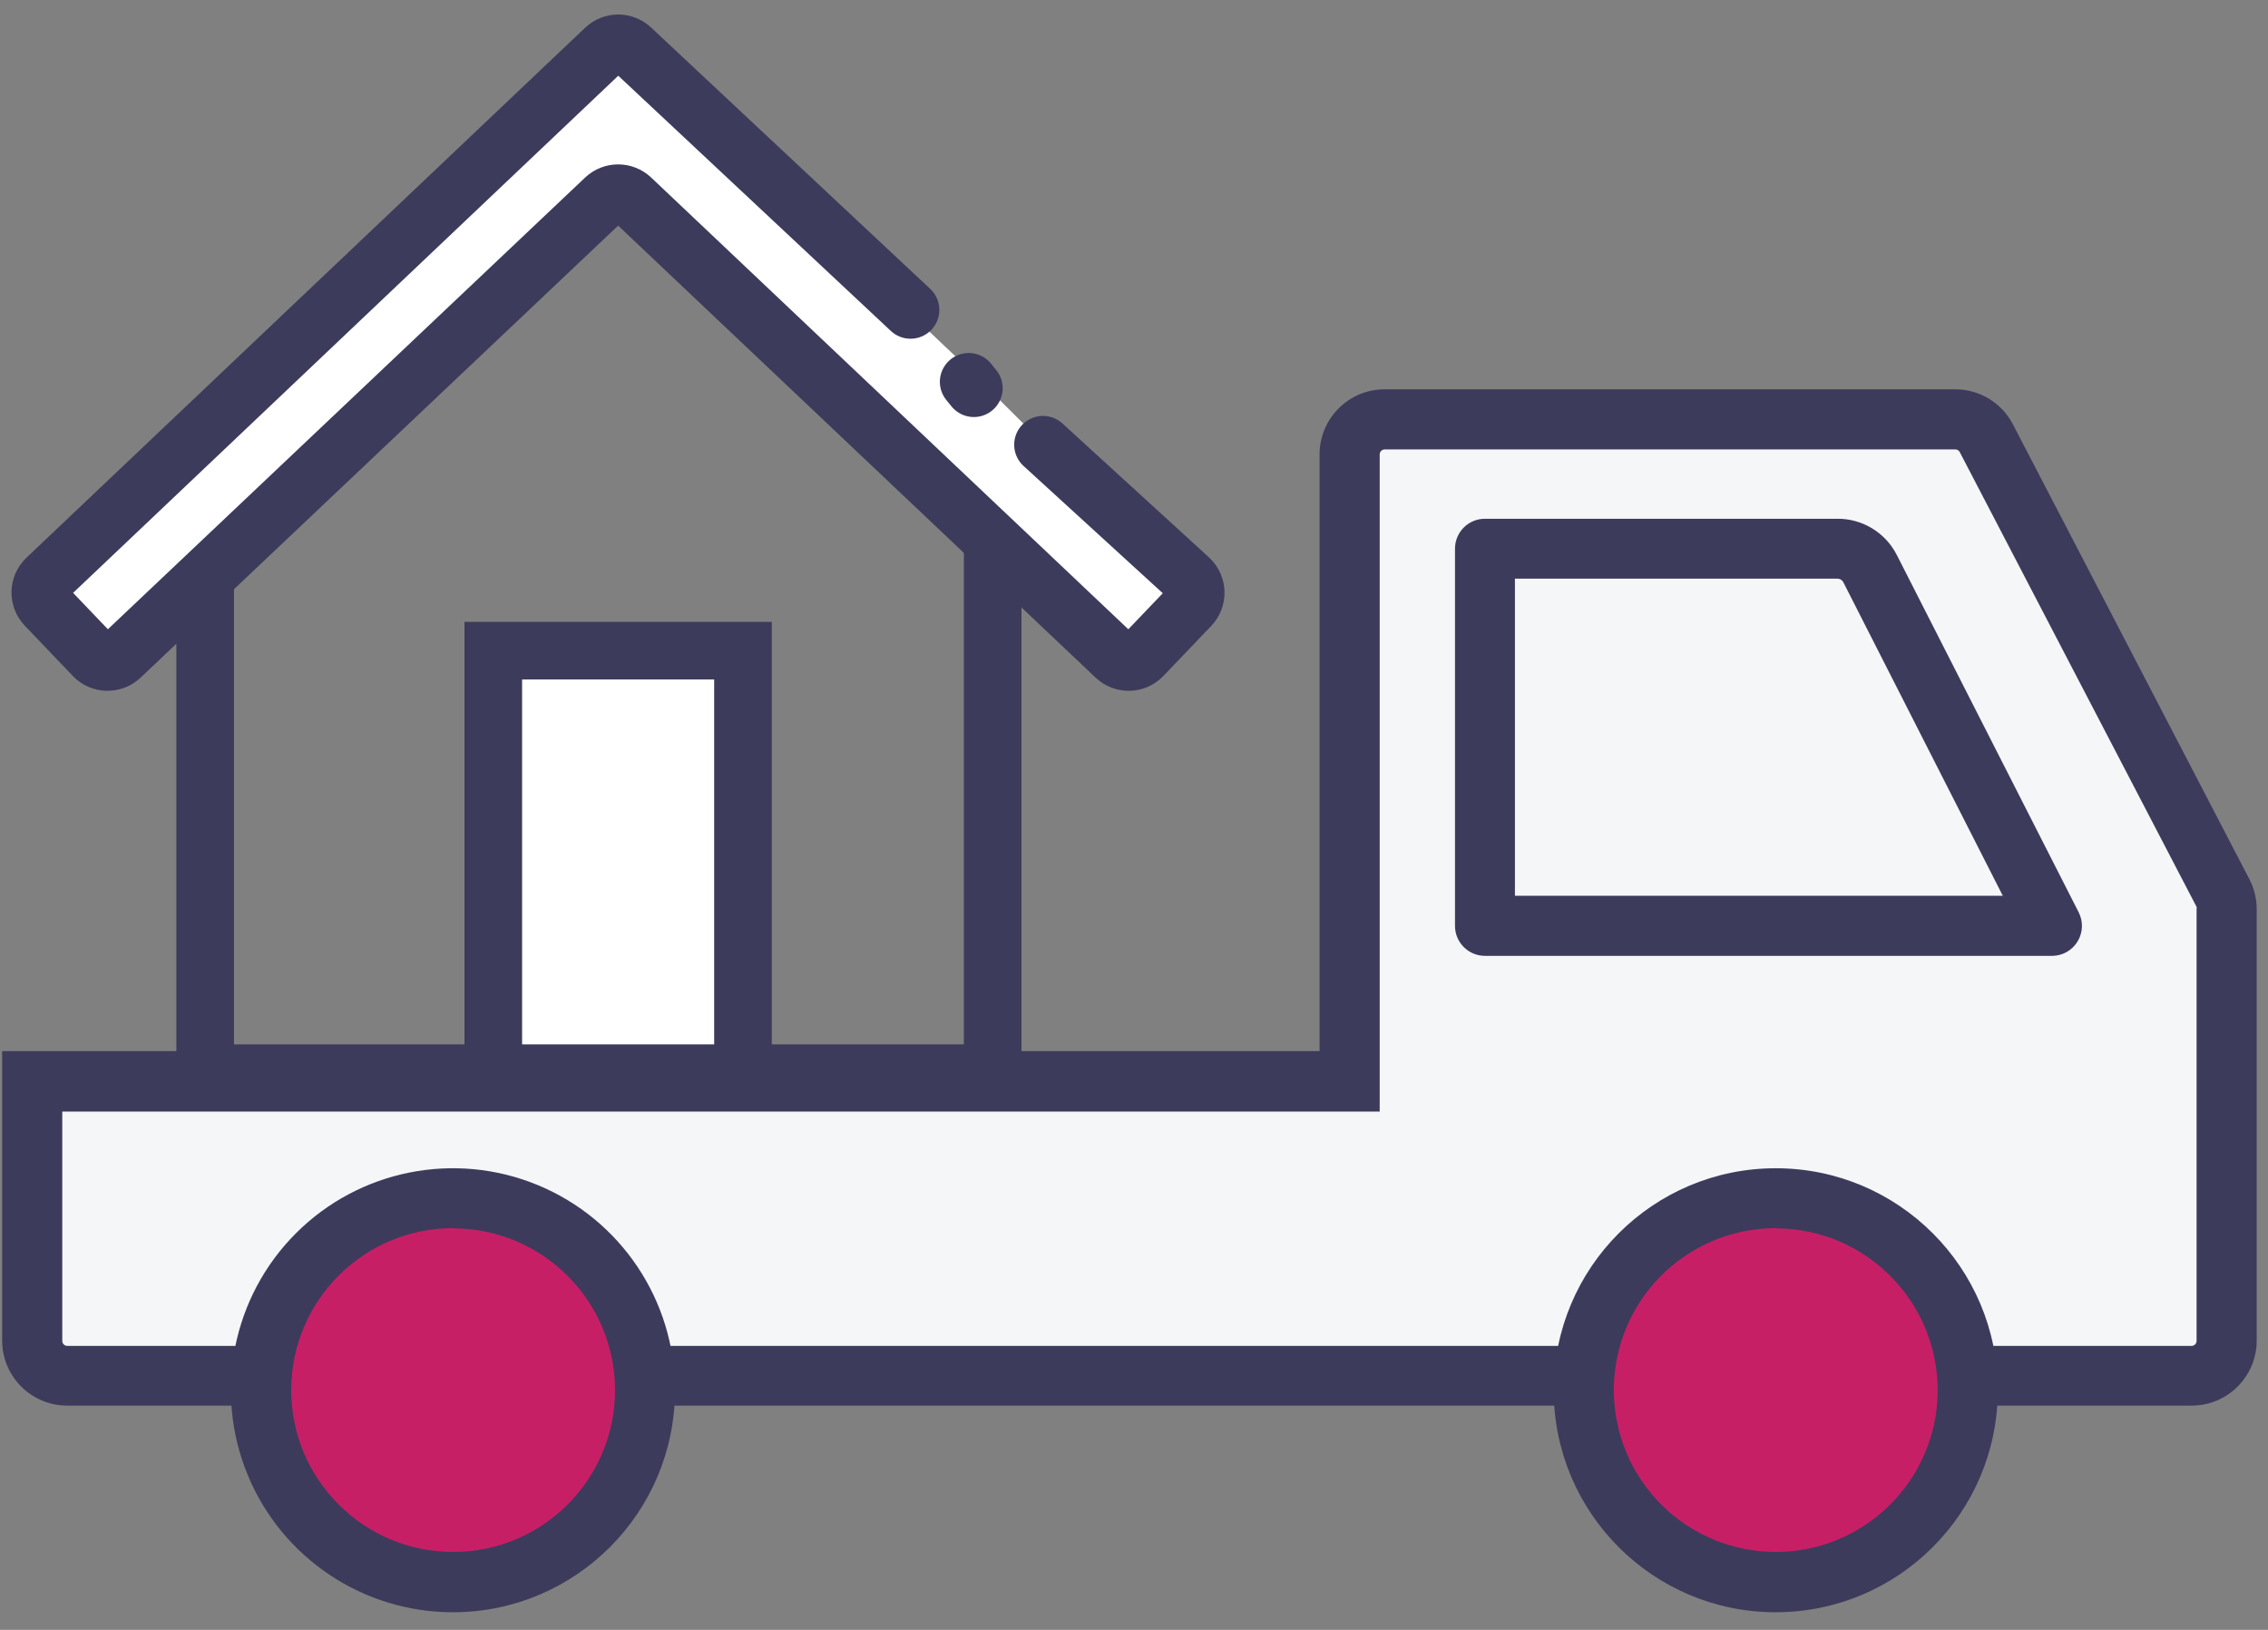 <?xml version="1.0" encoding="UTF-8"?>
<svg width="96px" height="69px" viewBox="0 0 96 69" version="1.1" xmlns="http://www.w3.org/2000/svg" xmlns:xlink="http://www.w3.org/1999/xlink">
    <rect x="0" y="0" width="96" height="69" fill="#808080" stroke="none"/>
    <!-- Generator: Sketch 61.2 (89653) - https://sketch.com -->
    <title>svg</title>
    <desc>Created with Sketch.</desc>
    <g id="Page-1" stroke="none" stroke-width="1" fill="none" fill-rule="evenodd">
        <g id="mc/shifting" transform="translate(-3, -16)">
            <g id="Group-13" transform="translate(2.083, 2.083)">
                <rect id="Rectangle-3" fill-rule="nonzero" x="0" y="0" width="97.561" height="97.561"></rect>
                <g id="Group-4" transform="translate(0.813, 15.447)">
                    <path d="M58.715,16.26 L82.87,16.26 C83.427,16.262 83.936,16.576 84.187,17.073 L94.195,36.325 C94.306,36.536 94.365,36.77 94.366,37.008 L94.366,55.268 C94.366,56.085 93.703,56.748 92.886,56.748 L2.951,56.748 C2.134,56.748 1.472,56.085 1.472,55.268 L1.472,44.236 L57.228,44.236 L57.228,17.707 C57.245,16.9 57.908,16.256 58.715,16.26 Z" id="Shape" fill="#F5F6F7" fill-rule="nonzero"></path>
                    <g id="Group-3" transform="translate(1.472, 0)" fill-rule="nonzero">
                        <polyline id="Path-4" stroke="#3C3B5C" stroke-width="2.439" fill="#FFFFFF" points="19.512 43.902 19.512 26.016 30.081 26.016 30.081 43.902"></polyline>
                        <polyline id="Path-3" stroke="#3C3B5C" stroke-width="2.439" points="7.317 23.166 7.317 43.902 40.65 43.902 40.65 21.178"></polyline>
                        <polygon id="Path-2" fill="#FFFFFF" points="39.438 13.901 24.797 0 0 23.525 3.155 26.829 24.797 6.342 46.434 26.829 49.593 23.525 42.176 16.628"></polygon>
                        <path d="M37.173,11.59 L25.356,0.524 C25.042,0.23 24.553,0.231 24.241,0.527 L0.592,22.964 C0.266,23.273 0.252,23.787 0.561,24.113 C0.562,24.114 0.563,24.114 0.563,24.115 L2.596,26.244 C2.905,26.568 3.418,26.58 3.743,26.273 L24.238,6.871 C24.551,6.575 25.042,6.575 25.356,6.871 L45.847,26.273 C46.171,26.581 46.684,26.568 46.993,26.245 L49.019,24.126 C49.329,23.802 49.318,23.287 48.993,22.977 C48.989,22.972 48.984,22.968 48.98,22.964 L42.78,17.297 L42.78,17.297" id="Path-2" stroke="#3C3B5C" stroke-width="2.439" stroke-linecap="round"></path>
                        <line x1="39.634" y1="14.634" x2="39.854" y2="14.905" id="Shape" stroke="#3C3B5C" stroke-width="2.439" fill="#F7F7F5" stroke-linecap="round"></line>
                    </g>
                    <path d="M92.87,57.976 L2.951,57.976 C1.429,57.976 0.195,56.742 0.195,55.22 L0.195,42.967 L55.959,42.967 L55.959,17.707 C55.959,16.185 57.193,14.951 58.715,14.951 L82.87,14.951 C83.897,14.952 84.838,15.526 85.309,16.439 L95.317,35.691 C95.52,36.083 95.626,36.518 95.626,36.959 L95.626,55.22 C95.626,56.742 94.392,57.976 92.87,57.976 Z M2.74,45.528 L2.74,55.236 C2.74,55.353 2.834,55.447 2.951,55.447 L92.87,55.447 C92.926,55.447 92.98,55.425 93.019,55.385 C93.059,55.346 93.081,55.292 93.081,55.236 L93.081,36.959 C93.089,36.927 93.089,36.894 93.081,36.862 L83.057,17.61 C83.021,17.54 82.949,17.496 82.87,17.496 L58.715,17.496 C58.599,17.496 58.504,17.591 58.504,17.707 L58.504,45.528 L2.74,45.528 Z" id="Shape" fill="#3C3B5C" fill-rule="nonzero"></path>
                    <circle id="Oval" fill="#C71F66" cx="19.285" cy="57.325" r="8.122"></circle>
                    <path d="M19.285,66.724 C15.483,66.727 12.053,64.439 10.596,60.927 C9.139,57.416 9.941,53.372 12.628,50.682 C15.315,47.993 19.358,47.187 22.871,48.641 C26.384,50.096 28.675,53.523 28.675,57.325 C28.67,62.511 24.47,66.715 19.285,66.724 L19.285,66.724 Z M19.285,50.463 C15.499,50.463 12.431,53.532 12.431,57.317 C12.431,61.102 15.499,64.171 19.285,64.171 C23.07,64.171 26.138,61.102 26.138,57.317 C26.129,53.537 23.065,50.476 19.285,50.472 L19.285,50.463 Z" id="Shape" fill="#3C3B5C" fill-rule="nonzero"></path>
                    <circle id="Oval" fill="#C71F66" cx="75.268" cy="57.325" r="8.122"></circle>
                    <path d="M75.268,66.724 C70.078,66.724 65.87,62.516 65.87,57.325 C65.87,52.135 70.078,47.927 75.268,47.927 C80.459,47.927 84.667,52.135 84.667,57.325 C84.662,62.514 80.457,66.719 75.268,66.724 L75.268,66.724 Z M75.268,50.463 C72.496,50.463 69.997,52.133 68.936,54.694 C67.876,57.255 68.462,60.203 70.422,62.163 C72.382,64.123 75.33,64.71 77.891,63.649 C80.452,62.588 82.122,60.089 82.122,57.317 C82.113,53.537 79.048,50.476 75.268,50.472 L75.268,50.463 Z" id="Shape" fill="#3C3B5C" fill-rule="nonzero"></path>
                    <path d="M86.992,37.667 L62.959,37.667 L62.959,21.699 L77.886,21.699 C78.462,21.691 78.995,22.005 79.268,22.512 L86.992,37.667 Z" id="Shape" fill="#F5F6F7" fill-rule="nonzero"></path>
                    <path d="M86.992,38.935 L62.959,38.935 C62.259,38.935 61.691,38.367 61.691,37.667 L61.691,21.699 C61.691,20.999 62.259,20.431 62.959,20.431 L77.886,20.431 C78.949,20.428 79.921,21.027 80.398,21.976 L88.089,37.089 C88.288,37.478 88.273,37.941 88.05,38.315 C87.828,38.69 87.428,38.924 86.992,38.935 L86.992,38.935 Z M64.228,36.39 L84.878,36.39 L78.13,23.122 C78.084,23.029 77.99,22.969 77.886,22.967 L64.228,22.967 L64.228,36.39 Z" id="Shape" fill="#3C3B5C" fill-rule="nonzero"></path>
                </g>
            </g>
        </g>
    </g>
</svg>